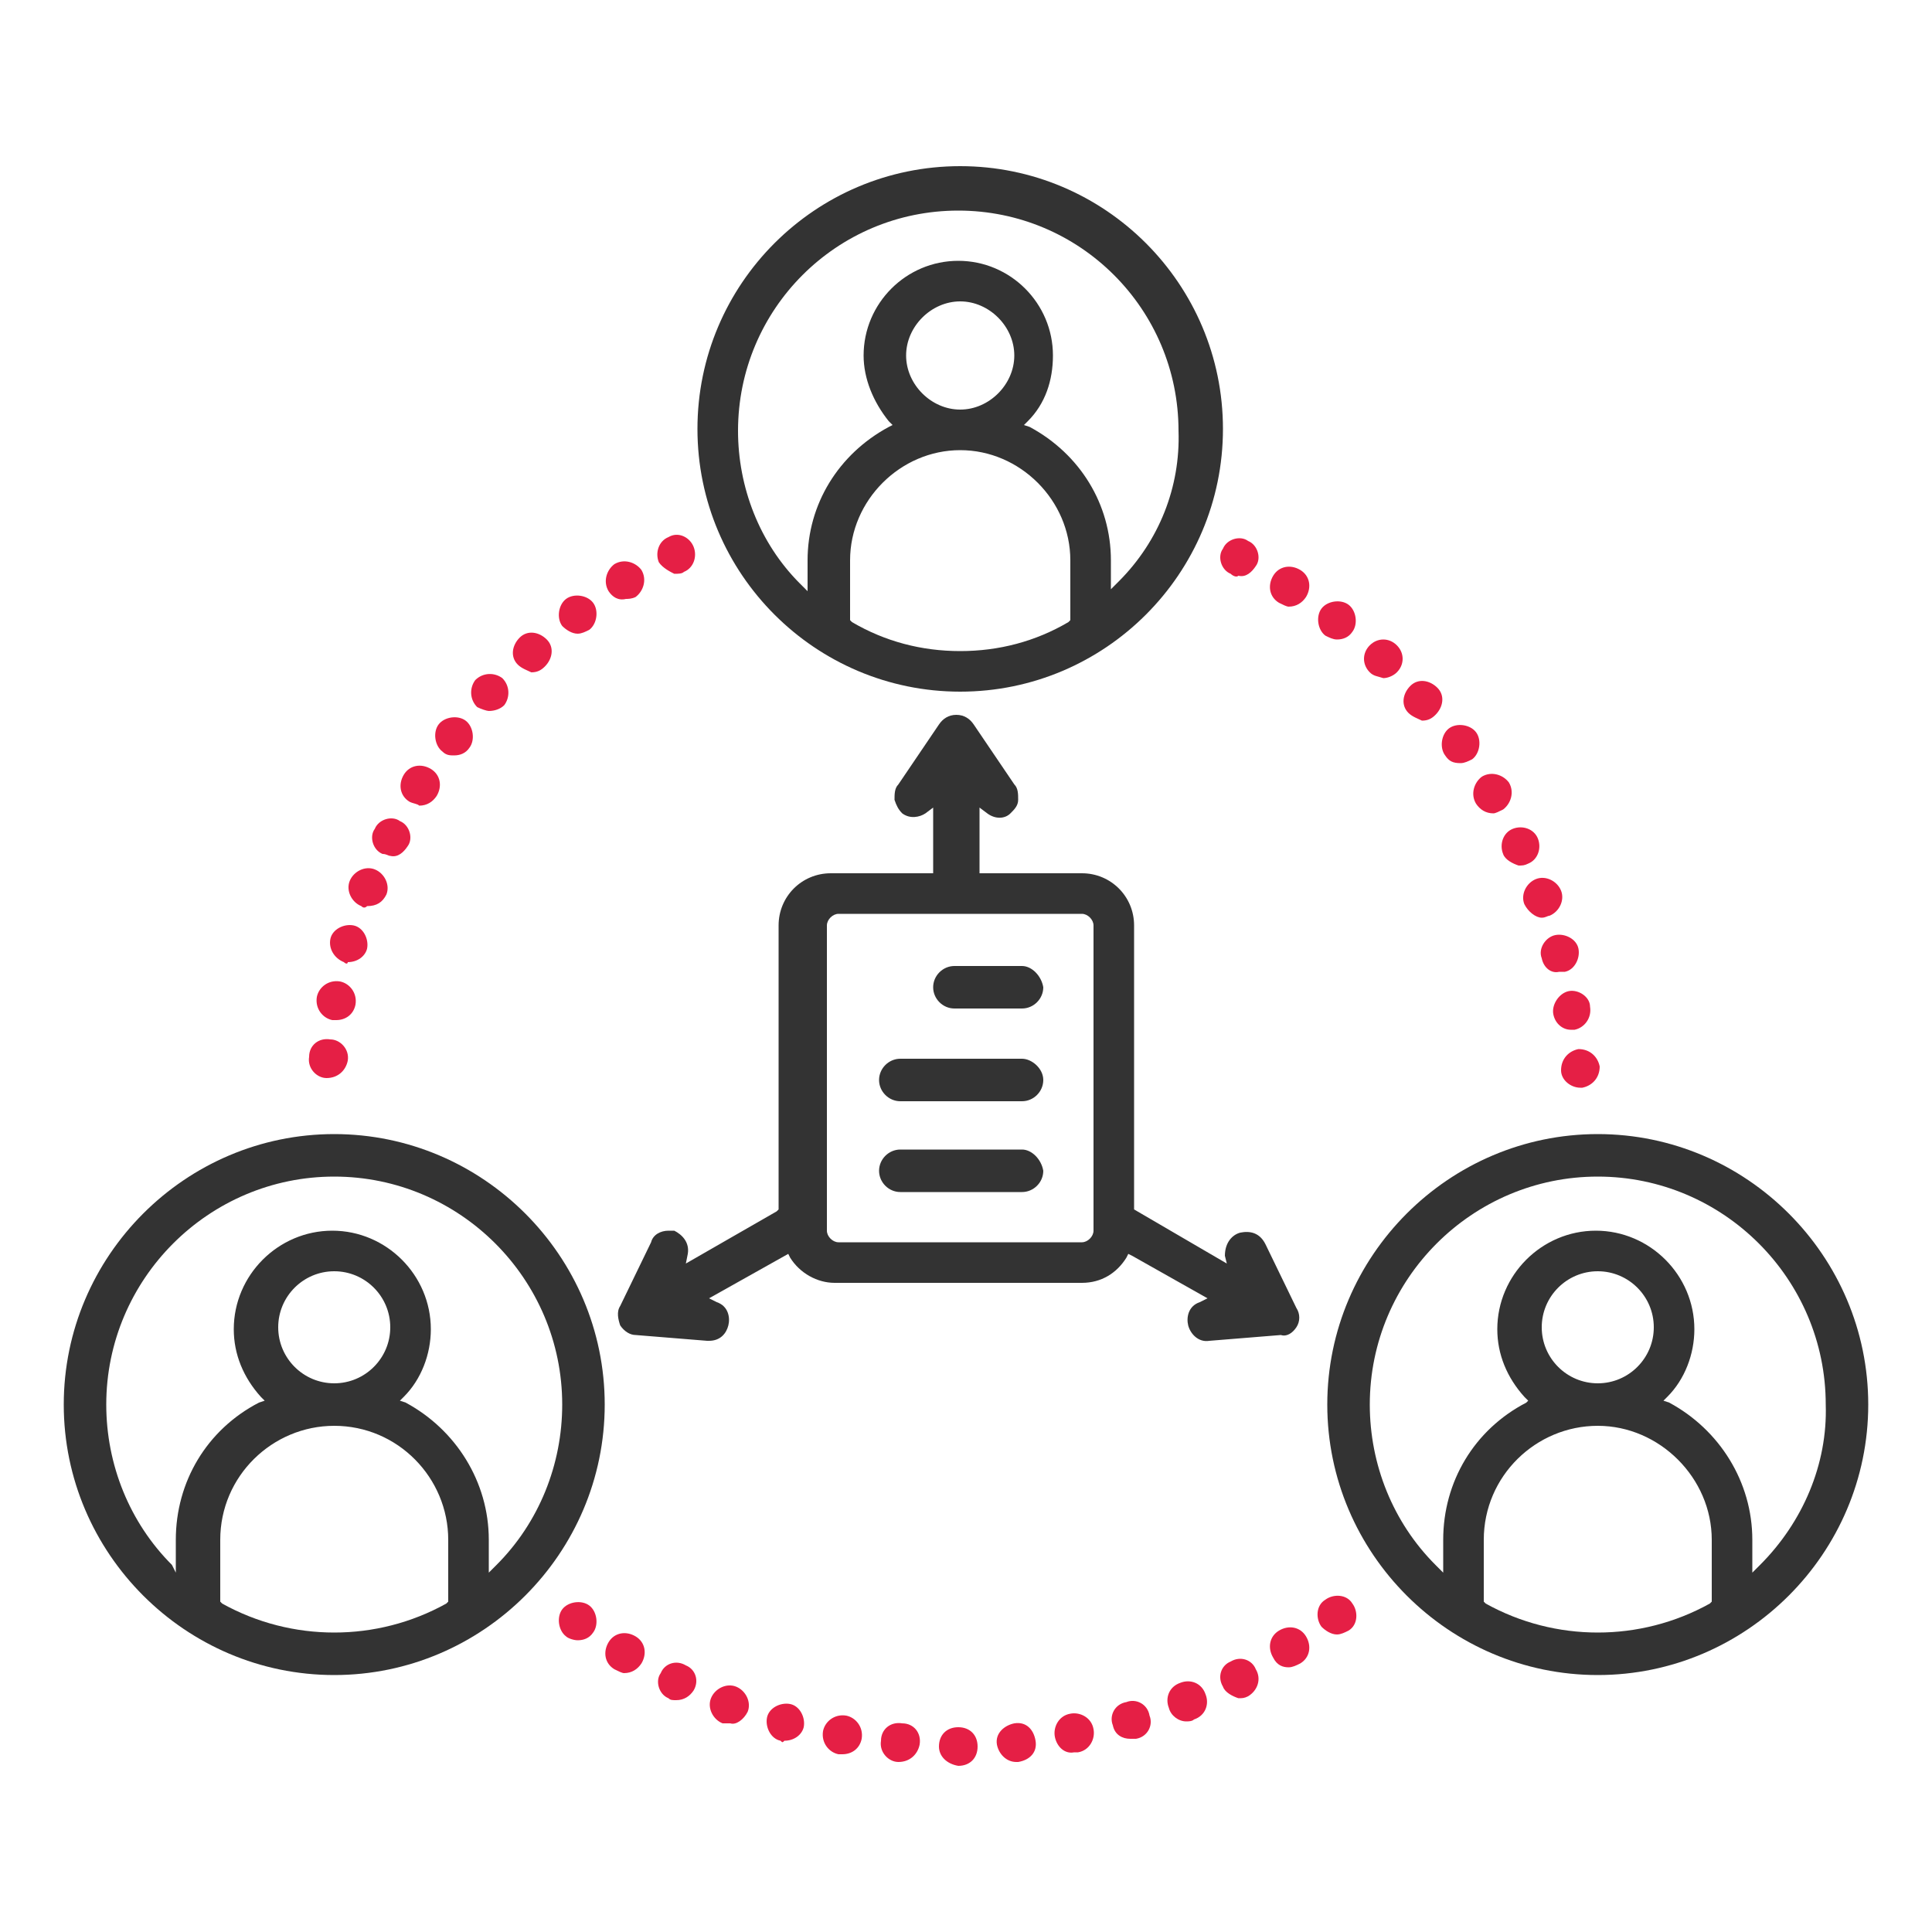 <?xml version="1.0" encoding="utf-8"?>
<!-- Generator: Adobe Illustrator 26.4.0, SVG Export Plug-In . SVG Version: 6.00 Build 0)  -->
<svg version="1.1" id="Livello_1" xmlns="http://www.w3.org/2000/svg" xmlns:xlink="http://www.w3.org/1999/xlink" x="0px" y="0px"
	 viewBox="0 0 100 100" style="enable-background:new 0 0 100 100;" xml:space="preserve">
<style type="text/css">
	.st0{fill:#333333;}
	.st1{fill:#E51F45;}
</style>
<g>
	<g>
		<path class="st0" d="M82.7,58.7c-7.7,0-14,6.3-14,14c0,7.7,6.3,14,14,14c7.7,0,14-6.3,14-14C96.7,65,90.4,58.7,82.7,58.7z
			 M88.6,82.9L88.5,83c-1.8,1-3.8,1.5-5.8,1.5c-2,0-4-0.5-5.8-1.5l-0.1-0.1v-3.2c0-3.3,2.7-5.9,5.9-5.9s5.9,2.7,5.9,5.9V82.9z
			 M79.8,68.7c0-1.6,1.3-2.9,2.9-2.9s2.9,1.3,2.9,2.9c0,1.6-1.3,2.9-2.9,2.9S79.8,70.3,79.8,68.7z M91.1,81l-0.4,0.4v-1.7
			c0-3-1.7-5.7-4.3-7.1l-0.3-0.1l0.2-0.2c0.9-0.9,1.4-2.2,1.4-3.5c0-2.8-2.3-5.1-5.1-5.1c-2.8,0-5.1,2.3-5.1,5.1
			c0,1.3,0.5,2.5,1.4,3.5l0.2,0.2L79,72.6c-2.7,1.4-4.3,4.1-4.3,7.1v1.7L74.3,81c-2.2-2.2-3.4-5.2-3.4-8.3c0-6.5,5.3-11.8,11.8-11.8
			c6.5,0,11.8,5.3,11.8,11.8C94.6,75.8,93.3,78.8,91.1,81z"/>
		<path class="st0" d="M52.9,59.5h-6.3c-0.6,0-1.1,0.5-1.1,1.1c0,0.6,0.5,1.1,1.1,1.1h6.3c0.6,0,1.1-0.5,1.1-1.1
			C53.9,60,53.4,59.5,52.9,59.5z"/>
		<path class="st0" d="M17.3,58.7c-7.7,0-14,6.3-14,14c0,7.7,6.3,14,14,14c7.7,0,14-6.3,14-14C31.3,65,25,58.7,17.3,58.7z
			 M23.2,82.9L23.1,83c-1.8,1-3.8,1.5-5.8,1.5s-4-0.5-5.8-1.5l-0.1-0.1v-3.2c0-3.3,2.7-5.9,5.9-5.9c3.3,0,5.9,2.7,5.9,5.9V82.9z
			 M14.4,68.7c0-1.6,1.3-2.9,2.9-2.9s2.9,1.3,2.9,2.9c0,1.6-1.3,2.9-2.9,2.9S14.4,70.3,14.4,68.7z M25.7,81l-0.4,0.4v-1.7
			c0-3-1.7-5.7-4.3-7.1l-0.3-0.1l0.2-0.2c0.9-0.9,1.4-2.2,1.4-3.5c0-2.8-2.3-5.1-5.1-5.1c-2.8,0-5.1,2.3-5.1,5.1
			c0,1.3,0.5,2.5,1.4,3.5l0.2,0.2l-0.3,0.1c-2.7,1.4-4.3,4.1-4.3,7.1v1.7L8.9,81c-2.2-2.2-3.4-5.2-3.4-8.3c0-6.5,5.3-11.8,11.8-11.8
			c6.5,0,11.8,5.3,11.8,11.8C29.1,75.8,27.9,78.8,25.7,81z"/>
		<path class="st0" d="M52.9,54.8h-6.3c-0.6,0-1.1,0.5-1.1,1.1s0.5,1.1,1.1,1.1h6.3c0.6,0,1.1-0.5,1.1-1.1S53.4,54.8,52.9,54.8z"/>
		<path class="st0" d="M49.7,8.6c-7.5,0-13.6,6.1-13.6,13.6s6.1,13.6,13.6,13.6s13.6-6.1,13.6-13.6S57.2,8.6,49.7,8.6z M55.4,32.1
			l-0.1,0.1c-1.7,1-3.6,1.5-5.6,1.5s-3.9-0.5-5.6-1.5L44,32.1V29c0-3.1,2.6-5.7,5.7-5.7s5.7,2.6,5.7,5.7V32.1z M46.9,18.4
			c0-1.5,1.3-2.8,2.8-2.8c1.5,0,2.8,1.3,2.8,2.8c0,1.5-1.3,2.8-2.8,2.8C48.2,21.2,46.9,19.9,46.9,18.4z M57.9,30.1l-0.4,0.4V29
			c0-2.9-1.6-5.5-4.2-6.9l-0.3-0.1l0.2-0.2c0.9-0.9,1.3-2.1,1.3-3.4c0-2.7-2.2-4.9-4.9-4.9c-2.7,0-4.9,2.2-4.9,4.9
			c0,1.2,0.5,2.4,1.3,3.4l0.2,0.2L46,22.1c-2.6,1.4-4.2,4-4.2,6.9v1.6l-0.4-0.4c-2.1-2.1-3.2-5-3.2-7.9c0-6.3,5.1-11.4,11.4-11.4
			c6.3,0,11.4,5.1,11.4,11.4C61.1,25.2,60,28,57.9,30.1z"/>
		<path class="st0" d="M52.9,50h-3.5c-0.6,0-1.1,0.5-1.1,1.1c0,0.6,0.5,1.1,1.1,1.1h3.5c0.6,0,1.1-0.5,1.1-1.1
			C53.9,50.5,53.4,50,52.9,50z"/>
		<path class="st0" d="M67.1,68.7c0.2-0.3,0.2-0.7,0-1l-1.6-3.3c-0.3-0.6-0.8-0.7-1.3-0.6c-0.4,0.1-0.8,0.5-0.8,1.2l0.1,0.4
			l-4.8-2.8V47.9c0-1.5-1.2-2.7-2.7-2.7h-5.3v-3.4l0.4,0.3c0.4,0.3,0.9,0.3,1.2,0c0.2-0.2,0.4-0.4,0.4-0.7s0-0.6-0.2-0.8l-2.1-3.1
			c-0.2-0.3-0.5-0.5-0.9-0.5s-0.7,0.2-0.9,0.5l-2.1,3.1c-0.2,0.2-0.2,0.5-0.2,0.8c0.1,0.3,0.2,0.5,0.4,0.7c0.4,0.3,0.9,0.2,1.2,0
			l0.4-0.3v3.4h-5.3c-1.5,0-2.7,1.2-2.7,2.7v14.7l-0.1,0.1l-4.7,2.7l0.1-0.5c0.1-0.6-0.3-1-0.7-1.2c-0.1,0-0.2,0-0.3,0
			c-0.4,0-0.8,0.2-0.9,0.6l-1.6,3.3c-0.2,0.3-0.1,0.7,0,1c0.2,0.3,0.5,0.5,0.8,0.5l3.7,0.3c0,0,0.1,0,0.1,0c0.6,0,0.9-0.4,1-0.8
			c0.1-0.4,0-1-0.6-1.2l-0.4-0.2l4.1-2.3l0.1,0.2c0.5,0.8,1.4,1.3,2.3,1.3H56c1,0,1.8-0.5,2.3-1.3l0.1-0.2l0.2,0.1l3.9,2.2l-0.4,0.2
			c-0.6,0.2-0.7,0.8-0.6,1.2c0.1,0.4,0.5,0.9,1.1,0.8l3.7-0.3C66.6,69.2,66.9,69,67.1,68.7z M56.6,63.7c0,0.3-0.3,0.6-0.6,0.6H43.4
			c-0.3,0-0.6-0.3-0.6-0.6V47.9c0-0.3,0.3-0.6,0.6-0.6H56c0.3,0,0.6,0.3,0.6,0.6V63.7z"/>
	</g>
	<g>
		<path class="st1" d="M48.6,90.4c0-0.6,0.4-1,1-1l0,0c0.6,0,1,0.4,1,1l0,0c0,0.6-0.4,1-1,1l0,0c0,0,0,0,0,0l0,0
			C49,91.3,48.6,90.9,48.6,90.4z M46.5,91.2L46.5,91.2c-0.5,0-1-0.5-0.9-1.1l0,0c0-0.6,0.5-1,1.1-0.9l0,0c0.6,0,1,0.5,0.9,1.1l0,0
			C47.5,90.8,47.1,91.2,46.5,91.2L46.5,91.2C46.5,91.2,46.5,91.2,46.5,91.2z M51.6,90.3c-0.1-0.6,0.4-1,0.9-1.1l0,0
			c0.6-0.1,1,0.3,1.1,0.9l0,0c0.1,0.6-0.3,1-0.9,1.1l0,0c0,0-0.1,0-0.1,0l0,0C52.1,91.2,51.7,90.8,51.6,90.3z M43.4,90.8
			c-0.5-0.1-0.9-0.6-0.8-1.2l0,0c0.1-0.5,0.6-0.9,1.2-0.8l0,0l0,0l0,0c0.5,0.1,0.9,0.6,0.8,1.2l0,0c-0.1,0.5-0.5,0.8-1,0.8l0,0
			C43.5,90.8,43.5,90.8,43.4,90.8z M54.6,89.9c-0.1-0.5,0.2-1.1,0.8-1.2l0,0c0.5-0.1,1.1,0.2,1.2,0.8l0,0c0.1,0.5-0.2,1.1-0.8,1.2
			l0,0c-0.1,0-0.1,0-0.2,0l0,0C55.1,90.8,54.7,90.4,54.6,89.9z M40.4,90.1L40.4,90.1c-0.5-0.1-0.8-0.7-0.7-1.2l0,0
			c0.1-0.5,0.7-0.8,1.2-0.7l0,0l0,0l0,0c0.5,0.1,0.8,0.7,0.7,1.2l0,0c-0.1,0.4-0.5,0.7-1,0.7l0,0C40.5,90.2,40.5,90.2,40.4,90.1z
			 M57.6,89.3c-0.2-0.5,0.1-1.1,0.7-1.2l0,0l0,0l0,0c0.5-0.2,1.1,0.1,1.2,0.7l0,0c0.2,0.5-0.1,1.1-0.7,1.2l0,0c-0.1,0-0.2,0-0.3,0
			l0,0C58.1,90,57.7,89.8,57.6,89.3z M37.4,89.2c-0.5-0.2-0.8-0.8-0.6-1.3l0,0c0.2-0.5,0.8-0.8,1.3-0.6l0,0c0.5,0.2,0.8,0.8,0.6,1.3
			l0,0c-0.2,0.4-0.6,0.7-0.9,0.6l0,0C37.6,89.2,37.5,89.2,37.4,89.2z M60.5,88.4c-0.2-0.5,0-1.1,0.6-1.3l0,0c0,0,0,0,0,0l0,0
			c0.5-0.2,1.1,0,1.3,0.6l0,0c0.2,0.5,0,1.1-0.6,1.3l0,0c-0.1,0.1-0.3,0.1-0.4,0.1l0,0C61,89.1,60.6,88.8,60.5,88.4z M34.6,87.9
			L34.6,87.9c-0.5-0.2-0.7-0.9-0.4-1.3l0,0c0.2-0.5,0.8-0.7,1.3-0.4l0,0l0,0l0,0c0.5,0.2,0.7,0.8,0.4,1.3l0,0
			C35.7,87.8,35.4,88,35,88l0,0C34.8,88,34.7,88,34.6,87.9z M63.3,87.3c-0.3-0.5-0.1-1.1,0.4-1.3l0,0c0.5-0.3,1.1-0.1,1.3,0.4l0,0
			c0.3,0.5,0.1,1.1-0.4,1.4l0,0c-0.2,0.1-0.3,0.1-0.5,0.1l0,0C63.8,87.8,63.4,87.6,63.3,87.3z M31.8,86.4c-0.5-0.3-0.6-0.9-0.3-1.4
			l0,0c0.3-0.5,0.9-0.6,1.4-0.3l0,0c0.5,0.3,0.6,0.9,0.3,1.4l0,0c-0.2,0.3-0.5,0.5-0.9,0.5l0,0C32.2,86.6,32,86.5,31.8,86.4z
			 M65.9,85.8c-0.3-0.5-0.2-1.1,0.3-1.4l0,0l0,0l0,0c0.5-0.3,1.1-0.2,1.4,0.3l0,0c0.3,0.5,0.2,1.1-0.3,1.4l0,0
			c-0.2,0.1-0.4,0.2-0.6,0.2l0,0C66.4,86.3,66.1,86.2,65.9,85.8z M29.3,84.7c-0.4-0.3-0.5-1-0.2-1.4l0,0c0.3-0.4,1-0.5,1.4-0.2l0,0
			l0,0l0,0c0.4,0.3,0.5,1,0.2,1.4l0,0c-0.2,0.3-0.5,0.4-0.8,0.4l0,0C29.7,84.9,29.4,84.8,29.3,84.7z M68.4,84.2
			c-0.3-0.4-0.3-1.1,0.2-1.4l0,0l0,0l0,0c0.4-0.3,1.1-0.3,1.4,0.2l0,0c0.3,0.4,0.3,1.1-0.2,1.4l0,0c-0.2,0.1-0.4,0.2-0.6,0.2l0,0
			C68.9,84.6,68.6,84.4,68.4,84.2z M16.9,55.8c-0.5,0-1-0.5-0.9-1.1l0,0c0-0.6,0.5-1,1.1-0.9l0,0c0.5,0,1,0.5,0.9,1.1l0,0
			C17.9,55.4,17.5,55.8,16.9,55.8L16.9,55.8C16.9,55.8,16.9,55.8,16.9,55.8z M80.8,55.4c0-0.6,0.4-1,0.9-1.1l0,0
			c0.6,0,1,0.4,1.1,0.9l0,0c0,0.6-0.4,1-0.9,1.1l0,0c0,0-0.1,0-0.1,0l0,0C81.3,56.3,80.8,55.9,80.8,55.4z M17.2,52.8
			c-0.5-0.1-0.9-0.6-0.8-1.2l0,0c0.1-0.5,0.6-0.9,1.2-0.8l0,0c0.5,0.1,0.9,0.6,0.8,1.2l0,0l0,0l0,0c-0.1,0.5-0.5,0.8-1,0.8l0,0
			C17.3,52.8,17.3,52.8,17.2,52.8z M80.4,52.5L80.4,52.5L80.4,52.5c-0.1-0.5,0.3-1.1,0.8-1.2l0,0c0.5-0.1,1.1,0.3,1.1,0.8l0,0
			c0.1,0.6-0.3,1.1-0.8,1.2l0,0c-0.1,0-0.1,0-0.2,0l0,0C80.9,53.3,80.5,53,80.4,52.5z M17.8,49.8c-0.5-0.2-0.8-0.7-0.7-1.2l0,0
			c0.1-0.5,0.7-0.8,1.2-0.7l0,0c0.5,0.1,0.8,0.7,0.7,1.2l0,0c-0.1,0.4-0.5,0.7-1,0.7l0,0C18,49.9,17.9,49.9,17.8,49.8z M79.8,49.6
			c-0.2-0.5,0.2-1.1,0.7-1.2l0,0c0.5-0.1,1.1,0.2,1.2,0.7l0,0c0.1,0.5-0.2,1.1-0.7,1.2l0,0c-0.1,0-0.2,0-0.3,0l0,0
			C80.3,50.4,79.9,50.1,79.8,49.6z M18.7,46.9c-0.5-0.2-0.8-0.8-0.6-1.3l0,0c0.2-0.5,0.8-0.8,1.3-0.6l0,0c0.5,0.2,0.8,0.8,0.6,1.3
			l0,0l0,0l0,0c-0.2,0.4-0.5,0.6-1,0.6l0,0C18.9,47,18.8,47,18.7,46.9z M78.9,46.8c-0.2-0.5,0.1-1.1,0.6-1.3l0,0
			c0.5-0.2,1.1,0.1,1.3,0.6l0,0c0.2,0.5-0.1,1.1-0.6,1.3l0,0c-0.1,0-0.2,0.1-0.4,0.1l0,0C79.5,47.5,79.1,47.2,78.9,46.8z M19.8,44.2
			c-0.5-0.2-0.7-0.9-0.4-1.3l0,0c0.2-0.5,0.9-0.7,1.3-0.4l0,0c0.5,0.2,0.7,0.9,0.4,1.3l0,0c0,0,0,0,0,0l0,0
			c-0.2,0.3-0.5,0.6-0.9,0.5l0,0C20.1,44.3,20,44.2,19.8,44.2z M77.8,44.2c-0.2-0.5,0-1.1,0.5-1.3l0,0c0.5-0.2,1.1,0,1.3,0.5l0,0
			c0.2,0.5,0,1.1-0.5,1.3l0,0c-0.2,0.1-0.3,0.1-0.5,0.1l0,0C78.3,44.7,77.9,44.5,77.8,44.2z M21.2,41.5c-0.5-0.3-0.6-0.9-0.3-1.4
			l0,0c0.3-0.5,0.9-0.6,1.4-0.3l0,0c0.5,0.3,0.6,0.9,0.3,1.4l0,0c-0.2,0.3-0.5,0.5-0.9,0.5l0,0C21.6,41.6,21.4,41.6,21.2,41.5z
			 M76.4,41.6L76.4,41.6L76.4,41.6c-0.3-0.5-0.1-1.1,0.3-1.4l0,0c0.5-0.3,1.1-0.1,1.4,0.3l0,0c0.3,0.5,0.1,1.1-0.3,1.4l0,0
			c-0.2,0.1-0.4,0.2-0.5,0.2l0,0C76.9,42.1,76.6,41.9,76.4,41.6z M22.9,38.9c-0.4-0.3-0.5-1-0.2-1.4l0,0c0.3-0.4,1-0.5,1.4-0.2l0,0
			c0.4,0.3,0.5,1,0.2,1.4l0,0c-0.2,0.3-0.5,0.4-0.8,0.4l0,0C23.3,39.1,23.1,39.1,22.9,38.9z M74.8,39.1c-0.3-0.4-0.2-1.1,0.2-1.4
			l0,0c0.4-0.3,1.1-0.2,1.4,0.2l0,0c0.3,0.4,0.2,1.1-0.2,1.4l0,0c-0.2,0.1-0.4,0.2-0.6,0.2l0,0C75.2,39.5,75,39.4,74.8,39.1z
			 M24.7,36.6c-0.4-0.4-0.4-1-0.1-1.4l0,0c0.4-0.4,1-0.4,1.4-0.1l0,0c0.4,0.4,0.4,1,0.1,1.4l0,0l0,0l0,0c-0.2,0.2-0.5,0.3-0.8,0.3
			l0,0C25.2,36.8,24.9,36.7,24.7,36.6z M72.9,36.9c-0.4-0.4-0.3-1,0.1-1.4l0,0c0.4-0.4,1-0.3,1.4,0.1l0,0c0.4,0.4,0.3,1-0.1,1.4l0,0
			c-0.2,0.2-0.4,0.3-0.7,0.3l0,0C73.4,37.2,73.1,37.1,72.9,36.9z M26.8,34.4c-0.4-0.4-0.3-1,0.1-1.4l0,0c0.4-0.4,1-0.3,1.4,0.1l0,0
			c0.4,0.4,0.3,1-0.1,1.4l0,0c-0.2,0.2-0.4,0.3-0.7,0.3l0,0C27.3,34.7,27,34.6,26.8,34.4z M70.9,34.8c-0.4-0.4-0.4-1,0-1.4l0,0
			c0.4-0.4,1-0.4,1.4,0l0,0c0.4,0.4,0.4,1,0,1.4l0,0c-0.2,0.2-0.5,0.3-0.7,0.3l0,0C71.3,35,71.1,35,70.9,34.8z M29.1,32.4
			c-0.3-0.4-0.2-1.1,0.2-1.4l0,0c0.4-0.3,1.1-0.2,1.4,0.2l0,0c0.3,0.4,0.2,1.1-0.2,1.4l0,0c-0.2,0.1-0.4,0.2-0.6,0.2l0,0
			C29.6,32.8,29.3,32.6,29.1,32.4z M68.6,32.9c-0.4-0.3-0.5-1-0.2-1.4l0,0c0.3-0.4,1-0.5,1.4-0.2l0,0c0.4,0.3,0.5,1,0.2,1.4l0,0
			c-0.2,0.3-0.5,0.4-0.8,0.4l0,0C69,33.1,68.8,33,68.6,32.9z M31.5,30.6c-0.3-0.5-0.1-1.1,0.3-1.4l0,0c0.5-0.3,1.1-0.1,1.4,0.3l0,0
			c0.3,0.5,0.1,1.1-0.3,1.4l0,0c-0.2,0.1-0.4,0.1-0.5,0.1l0,0C32,31.1,31.7,30.9,31.5,30.6z M66.2,31.2
			C66.2,31.2,66.2,31.2,66.2,31.2L66.2,31.2c-0.5-0.3-0.6-0.9-0.3-1.4l0,0c0.3-0.5,0.9-0.6,1.4-0.3l0,0c0.5,0.3,0.6,0.9,0.3,1.4l0,0
			c-0.2,0.3-0.5,0.5-0.9,0.5l0,0C66.6,31.4,66.4,31.3,66.2,31.2z M34.1,29.1c-0.2-0.5,0-1.1,0.5-1.3l0,0c0.5-0.3,1.1,0,1.3,0.5l0,0
			c0.2,0.5,0,1.1-0.5,1.3l0,0c0,0,0,0,0,0l0,0c-0.1,0.1-0.3,0.1-0.5,0.1l0,0C34.7,29.6,34.3,29.4,34.1,29.1z M63.7,29.7
			c-0.5-0.2-0.7-0.9-0.4-1.3l0,0c0.2-0.5,0.9-0.7,1.3-0.4l0,0c0.5,0.2,0.7,0.9,0.4,1.3l0,0c-0.2,0.3-0.5,0.6-0.9,0.5l0,0
			C64,29.9,63.8,29.8,63.7,29.7z"/>
	</g>
</g>
</svg>

